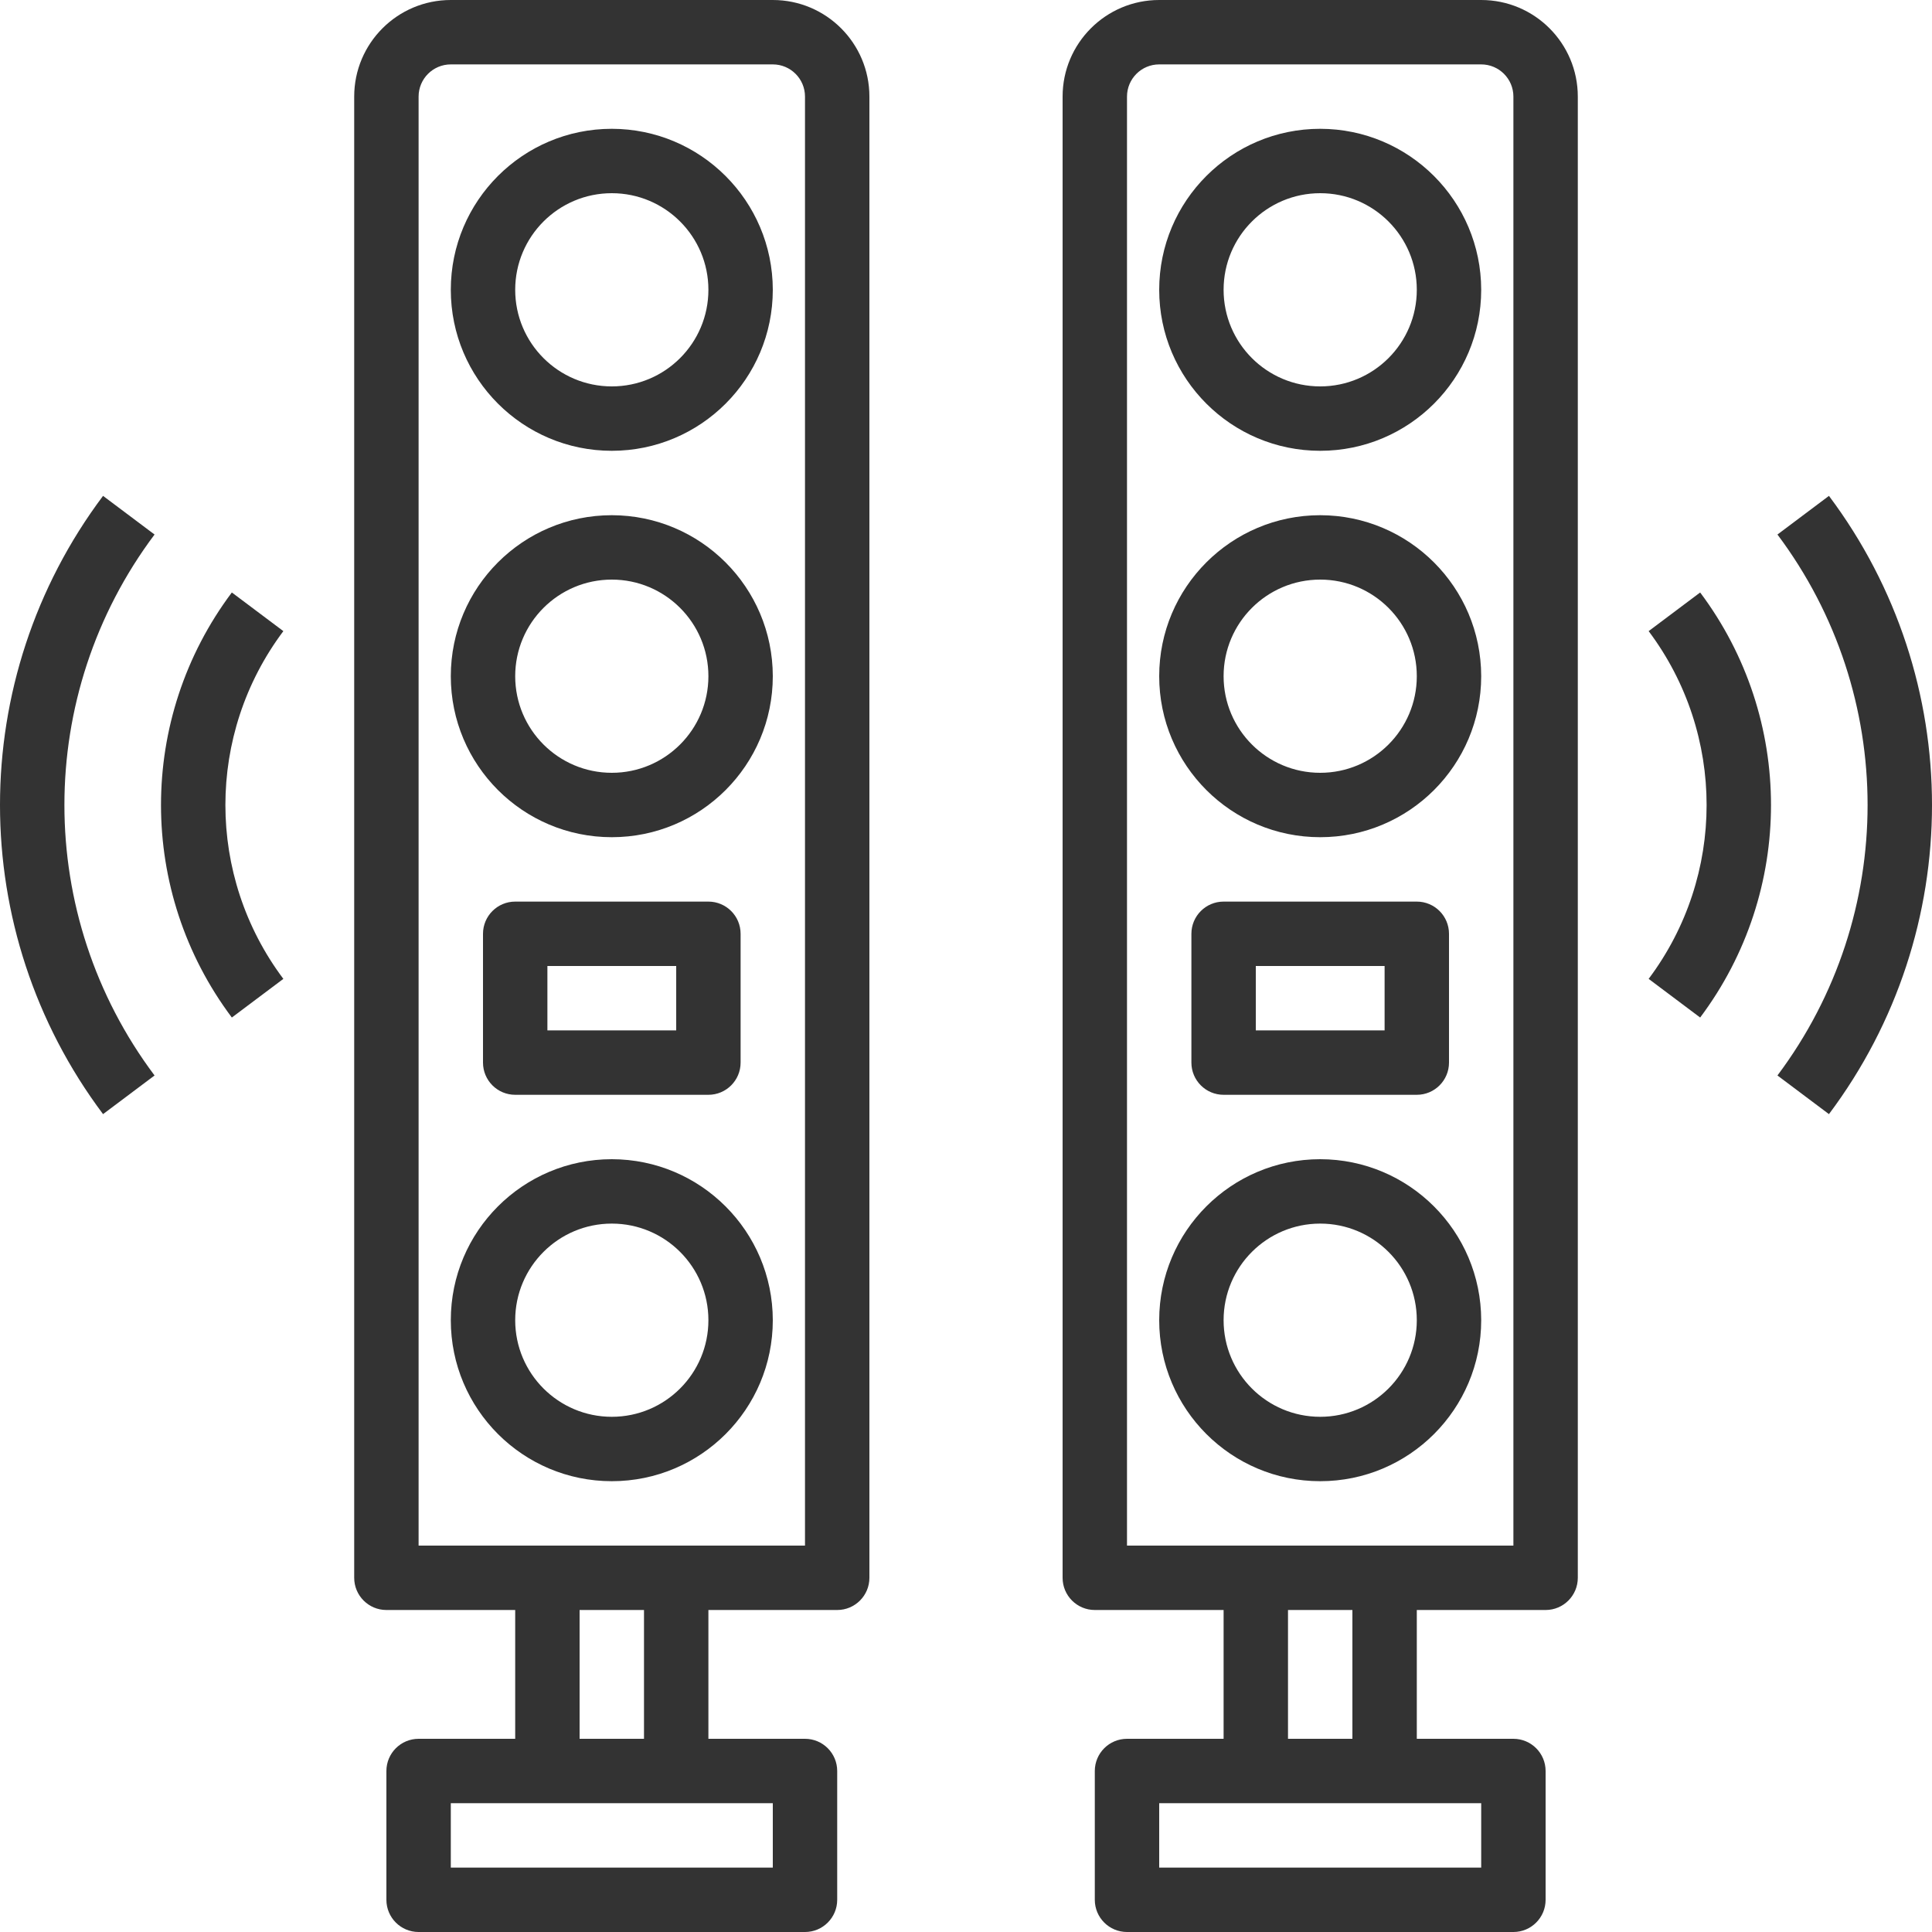 <?xml version="1.0"?>
<svg xmlns="http://www.w3.org/2000/svg" height="512px" viewBox="0 0 480 480" width="512px" class=""><g><path d="m192 0h-80c-13.254 0-24 10.746-24 24v368c0 4.418 3.582 8 8 8h32v32h-24c-4.418 0-8 3.582-8 8v32c0 4.418 3.582 8 8 8h96c4.418 0 8-3.582 8-8v-32c0-4.418-3.582-8-8-8h-24v-32h32c4.418 0 8-3.582 8-8v-368c0-13.254-10.746-24-24-24zm0 464h-80v-16h80zm-32-32h-16v-32h16zm40-48h-96v-360c0-4.418 3.582-8 8-8h80c4.418 0 8 3.582 8 8zm0 0" data-original="#000000" class="active-path" data-old_color="#000000" fill="#333333"/><path d="m152 32c-22.09 0-40 17.91-40 40s17.91 40 40 40 40-17.91 40-40c-.027-22.082-17.918-39.973-40-40zm0 64c-13.254 0-24-10.746-24-24s10.746-24 24-24 24 10.746 24 24-10.746 24-24 24zm0 0" data-original="#000000" class="active-path" data-old_color="#000000" fill="#333333"/><path d="m152 128c-22.09 0-40 17.91-40 40s17.91 40 40 40 40-17.91 40-40c-.027-22.082-17.918-39.973-40-40zm0 64c-13.254 0-24-10.746-24-24s10.746-24 24-24 24 10.746 24 24-10.746 24-24 24zm0 0" data-original="#000000" class="active-path" data-old_color="#000000" fill="#333333"/><path d="m152 288c-22.09 0-40 17.91-40 40s17.91 40 40 40 40-17.91 40-40c-.027-22.082-17.918-39.973-40-40zm0 64c-13.254 0-24-10.746-24-24s10.746-24 24-24 24 10.746 24 24-10.746 24-24 24zm0 0" data-original="#000000" class="active-path" data-old_color="#000000" fill="#333333"/><path d="m176 272c4.418 0 8-3.582 8-8v-32c0-4.418-3.582-8-8-8h-48c-4.418 0-8 3.582-8 8v32c0 4.418 3.582 8 8 8zm-40-32h32v16h-32zm0 0" data-original="#000000" class="active-path" data-old_color="#000000" fill="#333333"/><path d="m368 0h-80c-13.254 0-24 10.746-24 24v368c0 4.418 3.582 8 8 8h32v32h-24c-4.418 0-8 3.582-8 8v32c0 4.418 3.582 8 8 8h96c4.418 0 8-3.582 8-8v-32c0-4.418-3.582-8-8-8h-24v-32h32c4.418 0 8-3.582 8-8v-368c0-13.254-10.746-24-24-24zm0 464h-80v-16h80zm-32-32h-16v-32h16zm40-48h-96v-360c0-4.418 3.582-8 8-8h80c4.418 0 8 3.582 8 8zm0 0" data-original="#000000" class="active-path" data-old_color="#000000" fill="#333333"/><path d="m328 32c-22.09 0-40 17.91-40 40s17.91 40 40 40 40-17.91 40-40c-.027-22.082-17.918-39.973-40-40zm0 64c-13.254 0-24-10.746-24-24s10.746-24 24-24 24 10.746 24 24-10.746 24-24 24zm0 0" data-original="#000000" class="active-path" data-old_color="#000000" fill="#333333"/><path d="m328 128c-22.09 0-40 17.91-40 40s17.91 40 40 40 40-17.91 40-40c-.027-22.082-17.918-39.973-40-40zm0 64c-13.254 0-24-10.746-24-24s10.746-24 24-24 24 10.746 24 24-10.746 24-24 24zm0 0" data-original="#000000" class="active-path" data-old_color="#000000" fill="#333333"/><path d="m328 288c-22.09 0-40 17.91-40 40s17.91 40 40 40 40-17.91 40-40c-.027-22.082-17.918-39.973-40-40zm0 64c-13.254 0-24-10.746-24-24s10.746-24 24-24 24 10.746 24 24-10.746 24-24 24zm0 0" data-original="#000000" class="active-path" data-old_color="#000000" fill="#333333"/><path d="m352 272c4.418 0 8-3.582 8-8v-32c0-4.418-3.582-8-8-8h-48c-4.418 0-8 3.582-8 8v32c0 4.418 3.582 8 8 8zm-40-32h32v16h-32zm0 0" data-original="#000000" class="active-path" data-old_color="#000000" fill="#333333"/><path d="m70.398 156.801-12.797-9.602c-23.469 31.289-23.469 74.312 0 105.602l12.797-9.602c-19.199-25.598-19.199-60.801 0-86.398zm0 0" data-original="#000000" class="active-path" data-old_color="#000000" fill="#333333"/><path d="m25.602 123.199c-34.137 45.512-34.137 108.09 0 153.602l12.797-9.602c-29.863-39.82-29.863-94.578 0-134.398zm0 0" data-original="#000000" class="active-path" data-old_color="#000000" fill="#333333"/><path d="m409.602 156.801c19.199 25.598 19.199 60.801 0 86.398l12.797 9.602c23.469-31.289 23.469-74.312 0-105.602zm0 0" data-original="#000000" class="active-path" data-old_color="#000000" fill="#333333"/><path d="m454.398 123.199-12.797 9.602c29.863 39.82 29.863 94.578 0 134.398l12.797 9.602c34.137-45.512 34.137-108.09 0-153.602zm0 0" data-original="#000000" class="active-path" data-old_color="#000000" fill="#333333"/></g> </svg>
